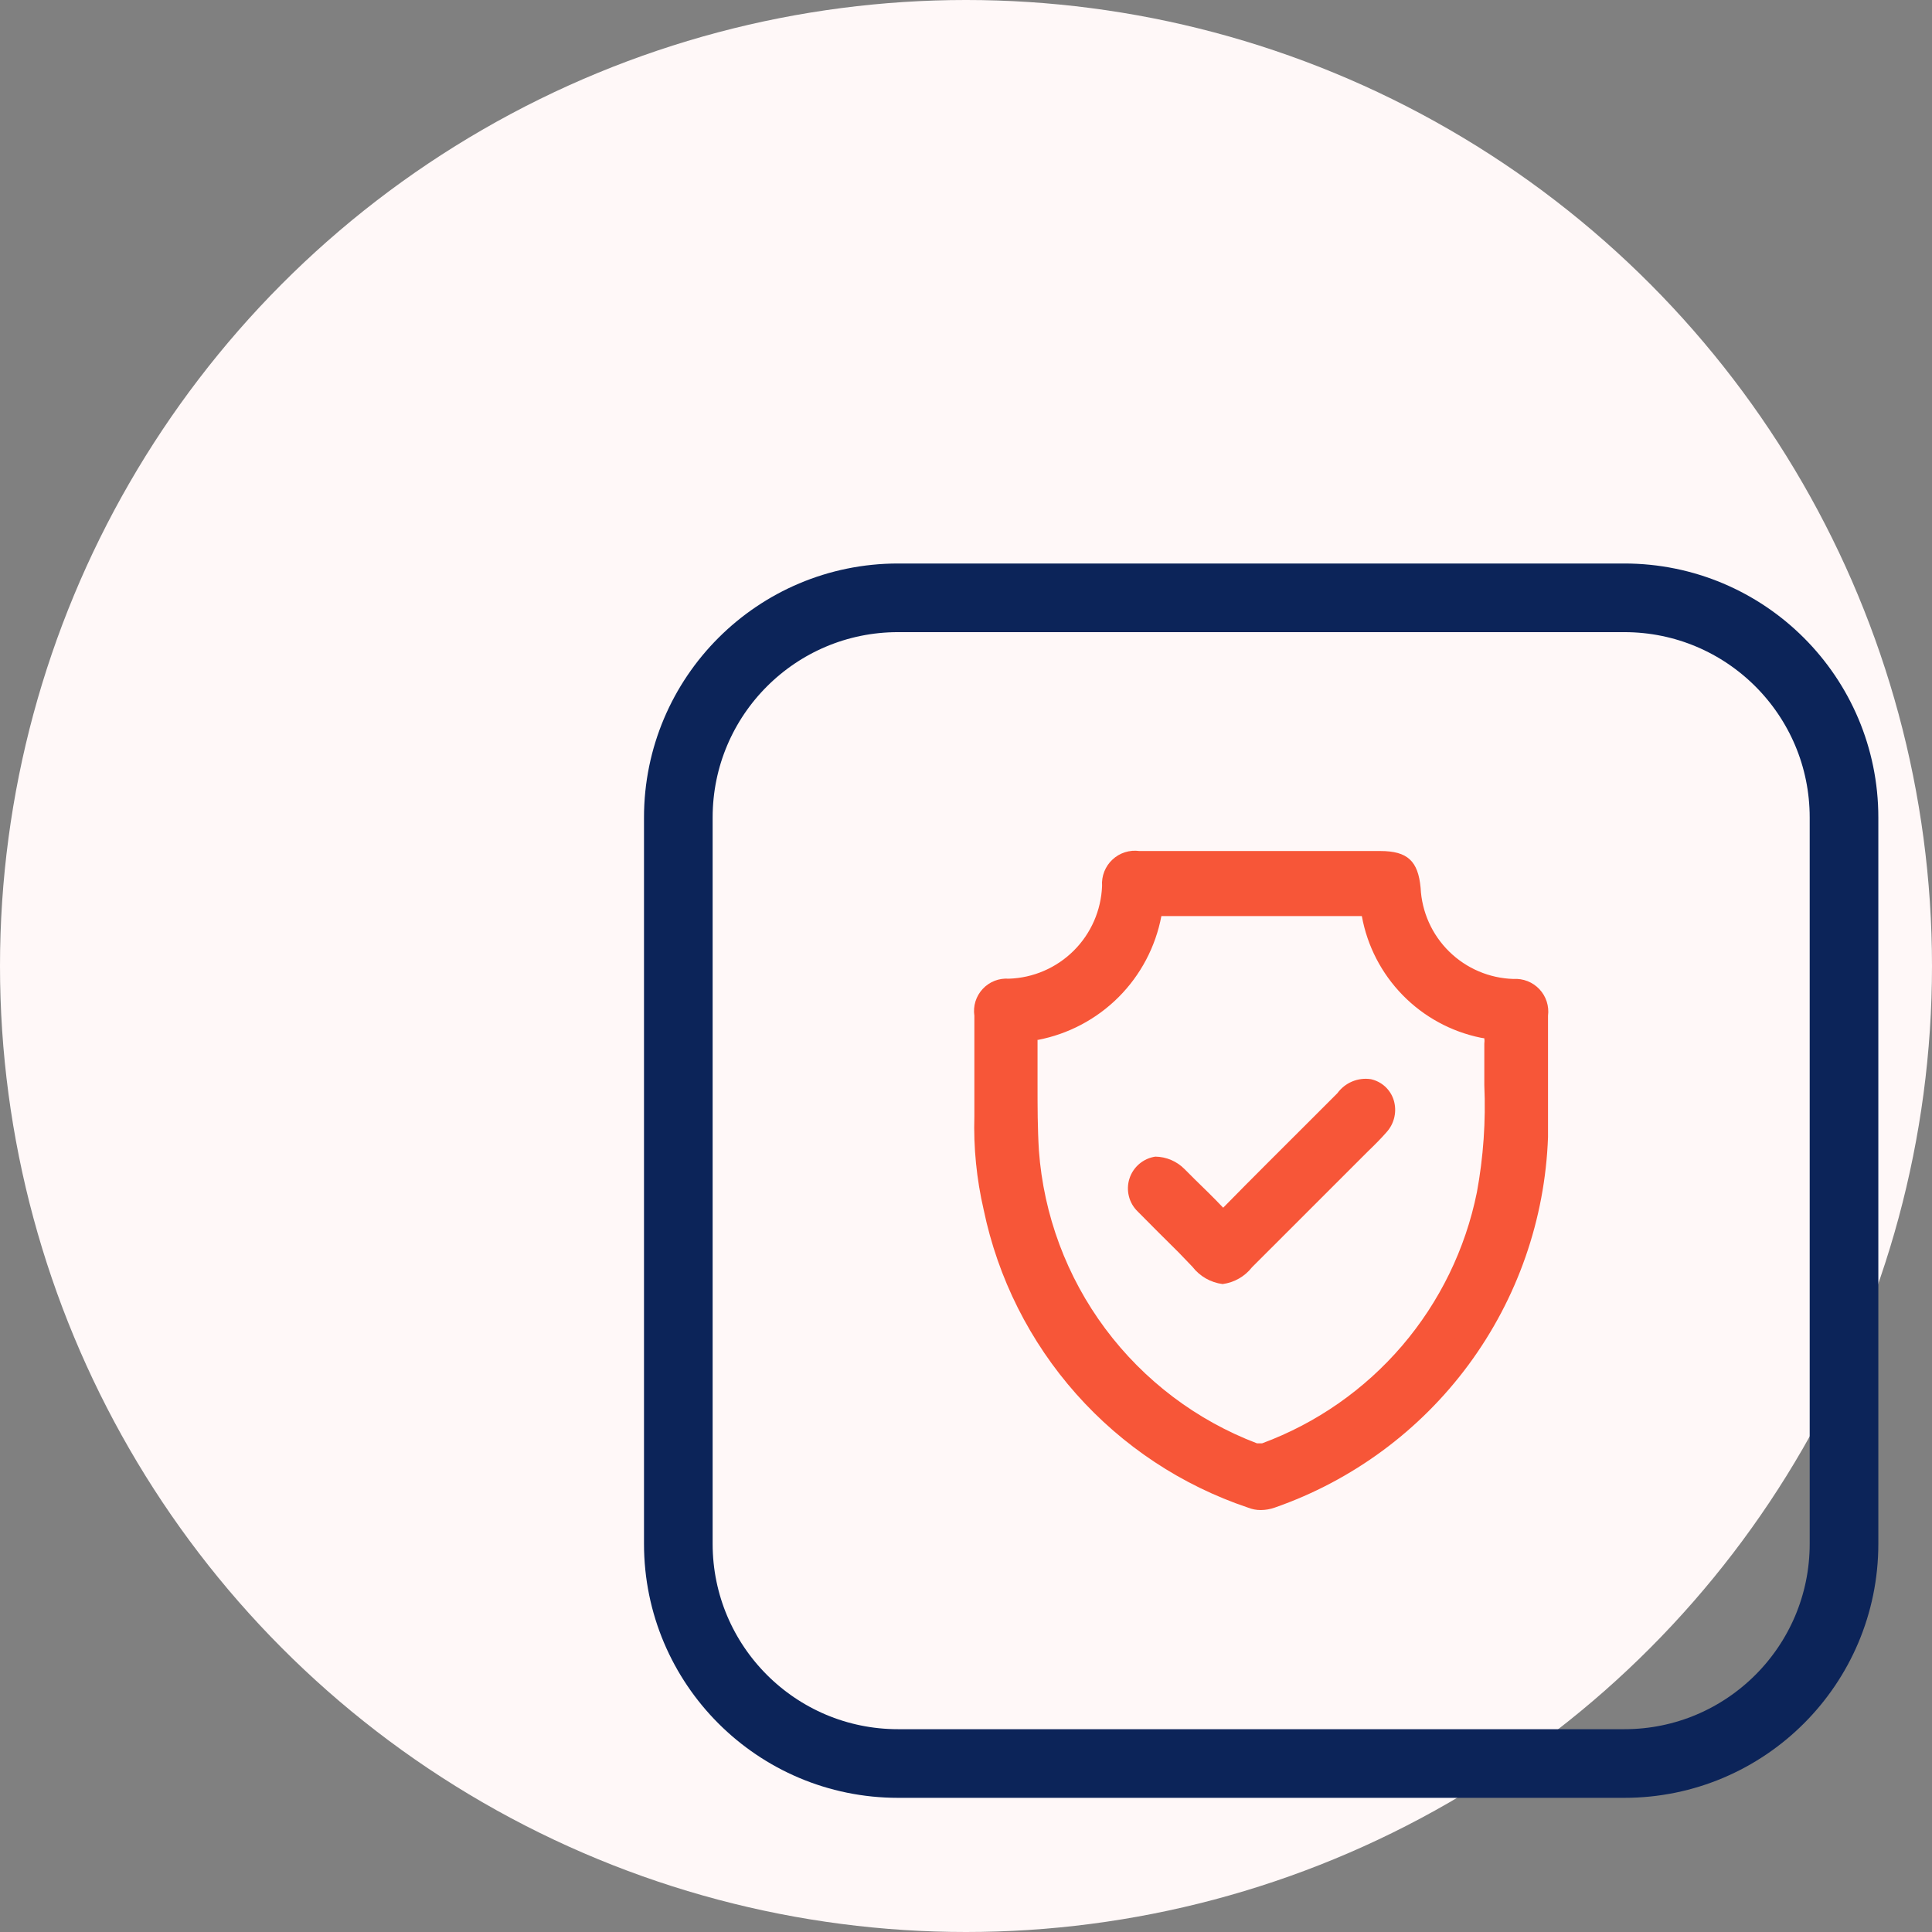 <svg width="72" height="72" viewBox="0 0 72 72" fill="none" xmlns="http://www.w3.org/2000/svg">
<rect x="0" y="0" width="72" height="72" fill="#808080" stroke="none"/>
<circle cx="36" cy="36" r="36" fill="#FFF8F8"/>
<g clip-path="url(#clip0_6293_87826)">
<path d="M60.534 22.279H33.466C28.945 22.279 25.279 25.944 25.279 30.466V57.534C25.279 62.055 28.945 65.721 33.466 65.721H60.534C65.055 65.721 68.721 62.055 68.721 57.534V30.466C68.721 25.944 65.055 22.279 60.534 22.279Z" stroke="#0C2459" stroke-width="2.558" stroke-miterlimit="10"/>
<path d="M46.996 32.226H51.427C52.174 32.226 52.348 32.4 52.45 33.127C52.506 34.145 52.939 35.106 53.666 35.822C54.393 36.537 55.361 36.956 56.38 36.995C56.994 36.995 57.199 37.251 57.199 37.885C57.199 39.4 57.199 40.955 57.199 42.429C57.102 45.379 56.111 48.23 54.359 50.606C52.607 52.981 50.175 54.769 47.385 55.733C47.168 55.819 46.926 55.819 46.709 55.733C44.314 54.946 42.169 53.54 40.491 51.659C38.813 49.778 37.661 47.487 37.151 45.018C36.896 43.911 36.783 42.776 36.813 41.641C36.813 40.392 36.813 39.154 36.813 37.906C36.813 37.302 37.018 37.046 37.591 37.036C38.631 37.008 39.622 36.585 40.361 35.853C41.1 35.121 41.533 34.136 41.572 33.096C41.572 32.482 41.828 32.277 42.462 32.267L46.996 32.226ZM46.996 33.628H43.312C43.056 33.628 42.882 33.628 42.81 33.966C42.624 35.028 42.117 36.008 41.358 36.775C40.599 37.541 39.624 38.057 38.563 38.254C38.246 38.336 38.154 38.458 38.164 38.755C38.164 40.147 38.164 41.528 38.226 42.92C38.423 45.411 39.322 47.795 40.818 49.796C42.314 51.797 44.346 53.334 46.679 54.228C46.859 54.301 47.061 54.301 47.242 54.228C49.341 53.456 51.207 52.157 52.66 50.457C54.113 48.756 55.105 46.711 55.541 44.517C55.834 42.649 55.934 40.756 55.838 38.868C55.838 38.407 55.715 38.223 55.265 38.11C54.245 37.908 53.309 37.404 52.579 36.663C51.849 35.922 51.358 34.979 51.171 33.956C51.089 33.628 50.936 33.546 50.619 33.546C49.431 33.638 48.203 33.628 46.996 33.628Z" fill="#F75638"/>
<path d="M46.996 56.275C46.828 56.278 46.661 56.246 46.505 56.183C44.038 55.354 41.832 53.893 40.105 51.947C38.378 50.001 37.19 47.637 36.66 45.09C36.394 43.943 36.277 42.767 36.312 41.59C36.312 40.833 36.312 40.065 36.312 39.298V37.855C36.285 37.675 36.299 37.492 36.353 37.318C36.407 37.145 36.5 36.986 36.624 36.853C36.748 36.72 36.9 36.617 37.069 36.551C37.238 36.486 37.42 36.459 37.601 36.473C38.51 36.443 39.373 36.069 40.017 35.427C40.661 34.785 41.037 33.923 41.071 33.014C41.058 32.832 41.087 32.65 41.154 32.48C41.221 32.311 41.324 32.158 41.458 32.034C41.591 31.909 41.75 31.816 41.924 31.761C42.098 31.706 42.282 31.69 42.462 31.715H51.437C52.461 31.715 52.849 32.093 52.942 33.086C52.985 33.983 53.365 34.832 54.006 35.461C54.647 36.091 55.502 36.456 56.401 36.483C56.58 36.471 56.76 36.499 56.928 36.565C57.095 36.631 57.246 36.733 57.369 36.864C57.493 36.995 57.585 37.152 57.641 37.323C57.696 37.495 57.713 37.676 57.69 37.855V38.878C57.69 40.045 57.69 41.211 57.69 42.378C57.58 45.437 56.55 48.391 54.733 50.855C52.916 53.318 50.398 55.175 47.508 56.183C47.343 56.242 47.17 56.273 46.996 56.275ZM37.376 37.548C37.376 37.548 37.376 37.609 37.376 37.865V39.298C37.376 40.065 37.376 40.833 37.376 41.6C37.347 42.694 37.453 43.787 37.694 44.854C38.191 47.237 39.302 49.448 40.918 51.268C42.534 53.089 44.597 54.455 46.904 55.231C47.016 55.271 47.139 55.271 47.252 55.231C49.928 54.292 52.261 52.57 53.947 50.289C55.633 48.008 56.595 45.273 56.708 42.439C56.708 41.283 56.708 40.116 56.708 38.95V37.855C56.708 37.589 56.708 37.537 56.708 37.537C56.613 37.488 56.507 37.463 56.401 37.466C55.261 37.422 54.179 36.955 53.366 36.157C52.552 35.358 52.065 34.285 52 33.147C52 32.83 51.928 32.758 51.918 32.748C51.786 32.722 51.651 32.722 51.519 32.748H42.462C42.196 32.748 42.135 32.799 42.135 32.799C42.135 32.799 42.135 32.799 42.084 33.096C42.033 34.263 41.542 35.367 40.711 36.187C39.879 37.007 38.769 37.482 37.601 37.517C37.527 37.502 37.451 37.502 37.376 37.517V37.548ZM46.996 54.853C46.821 54.849 46.647 54.814 46.484 54.75C44.056 53.82 41.941 52.219 40.386 50.134C38.832 48.048 37.902 45.565 37.704 42.971C37.704 42.112 37.653 41.252 37.653 40.423C37.653 39.881 37.653 39.339 37.653 38.796C37.637 38.677 37.645 38.556 37.676 38.44C37.707 38.324 37.761 38.216 37.834 38.121C37.907 38.026 37.998 37.946 38.102 37.886C38.207 37.826 38.322 37.788 38.441 37.773C39.409 37.599 40.301 37.13 40.993 36.43C41.686 35.731 42.145 34.834 42.309 33.864C42.351 33.632 42.482 33.427 42.672 33.289C42.863 33.152 43.099 33.094 43.332 33.127H50.7C50.942 33.103 51.184 33.174 51.375 33.325C51.566 33.476 51.691 33.694 51.724 33.935C51.886 34.862 52.325 35.719 52.983 36.392C53.64 37.066 54.485 37.526 55.408 37.711C55.554 37.73 55.695 37.778 55.822 37.852C55.95 37.925 56.062 38.023 56.151 38.14C56.24 38.257 56.306 38.391 56.343 38.533C56.381 38.676 56.39 38.824 56.37 38.97C56.37 39.482 56.37 39.993 56.37 40.505C56.435 41.921 56.332 43.34 56.063 44.732C55.605 47.003 54.574 49.12 53.067 50.88C51.561 52.641 49.63 53.987 47.456 54.791C47.309 54.845 47.152 54.866 46.996 54.853ZM38.666 38.745C38.666 39.339 38.666 39.871 38.666 40.393C38.666 41.211 38.666 42.05 38.717 42.879C38.894 45.282 39.752 47.585 41.191 49.517C42.631 51.449 44.591 52.931 46.842 53.788C46.996 53.788 47.016 53.788 47.037 53.788C49.057 53.04 50.852 51.788 52.253 50.151C53.653 48.514 54.612 46.546 55.039 44.435C55.282 43.119 55.375 41.78 55.316 40.444C55.316 39.922 55.316 39.42 55.316 38.888C55.326 38.824 55.326 38.758 55.316 38.694L55.183 38.673C54.076 38.446 53.062 37.893 52.273 37.085C51.483 36.277 50.953 35.252 50.752 34.14H43.281C43.065 35.282 42.511 36.334 41.69 37.157C40.868 37.98 39.818 38.537 38.676 38.755L38.666 38.745Z" fill="#F75638"/>
<path d="M43.055 43.586C43.189 43.579 43.323 43.604 43.446 43.659C43.569 43.714 43.677 43.798 43.761 43.903C44.252 44.394 44.784 44.875 45.245 45.397C45.49 45.663 45.623 45.642 45.879 45.397C47.302 43.954 48.745 42.521 50.188 41.078C50.403 40.863 50.617 40.638 50.976 40.72C51.093 40.749 51.201 40.808 51.289 40.892C51.376 40.976 51.44 41.081 51.473 41.198C51.506 41.314 51.508 41.438 51.478 41.555C51.448 41.672 51.388 41.78 51.303 41.866C51.006 42.204 50.669 42.511 50.352 42.828L46.258 46.922C45.623 47.556 45.409 47.546 44.754 46.922L42.707 44.875C42.589 44.786 42.505 44.66 42.467 44.517C42.43 44.373 42.443 44.222 42.502 44.087C42.532 43.957 42.602 43.839 42.7 43.75C42.799 43.66 42.923 43.603 43.055 43.586Z" fill="#F75638"/>
<path d="M45.563 47.853C45.342 47.825 45.129 47.754 44.936 47.643C44.743 47.532 44.573 47.384 44.437 47.208L43.926 46.676C43.414 46.175 42.902 45.653 42.401 45.151C42.24 44.996 42.125 44.799 42.071 44.582C42.016 44.365 42.023 44.137 42.091 43.924C42.159 43.711 42.286 43.521 42.456 43.376C42.627 43.231 42.834 43.137 43.056 43.104C43.464 43.11 43.853 43.275 44.141 43.565L44.509 43.933C44.877 44.291 45.236 44.639 45.584 45.008C46.678 43.892 47.794 42.787 48.909 41.672L49.841 40.74C49.981 40.547 50.171 40.396 50.392 40.304C50.612 40.212 50.853 40.182 51.089 40.218C51.287 40.262 51.469 40.356 51.619 40.493C51.768 40.63 51.878 40.803 51.939 40.996C52.002 41.202 52.011 41.42 51.964 41.63C51.918 41.84 51.817 42.034 51.672 42.194C51.458 42.439 51.222 42.675 50.987 42.9L46.658 47.228C46.389 47.572 45.996 47.796 45.563 47.853ZM43.097 44.087C43.053 44.12 43.02 44.167 43.005 44.22C43.005 44.22 43.005 44.302 43.097 44.435C43.598 44.946 44.12 45.458 44.622 45.949L45.154 46.492C45.44 46.778 45.543 46.819 45.573 46.829C45.704 46.729 45.827 46.62 45.942 46.502L50.281 42.173C50.496 41.958 50.711 41.743 50.915 41.518C50.942 41.492 50.962 41.46 50.973 41.424C50.984 41.388 50.985 41.35 50.977 41.313C50.968 41.287 50.951 41.263 50.93 41.245C50.908 41.227 50.882 41.215 50.854 41.211C50.854 41.211 50.772 41.211 50.557 41.416L49.605 42.368L46.239 45.745C46.061 45.948 45.811 46.073 45.543 46.093C45.412 46.084 45.285 46.048 45.169 45.988C45.053 45.928 44.95 45.846 44.867 45.745C44.519 45.356 44.141 44.998 43.772 44.639L43.394 44.261C43.261 44.128 43.22 44.087 43.097 44.087Z" fill="#F75638"/>
</g>
<defs>
<clipPath id="clip0_6293_87826">
<rect width="46" height="46" fill="white" transform="translate(24 21)"/>
</clipPath>
</defs>
</svg>
